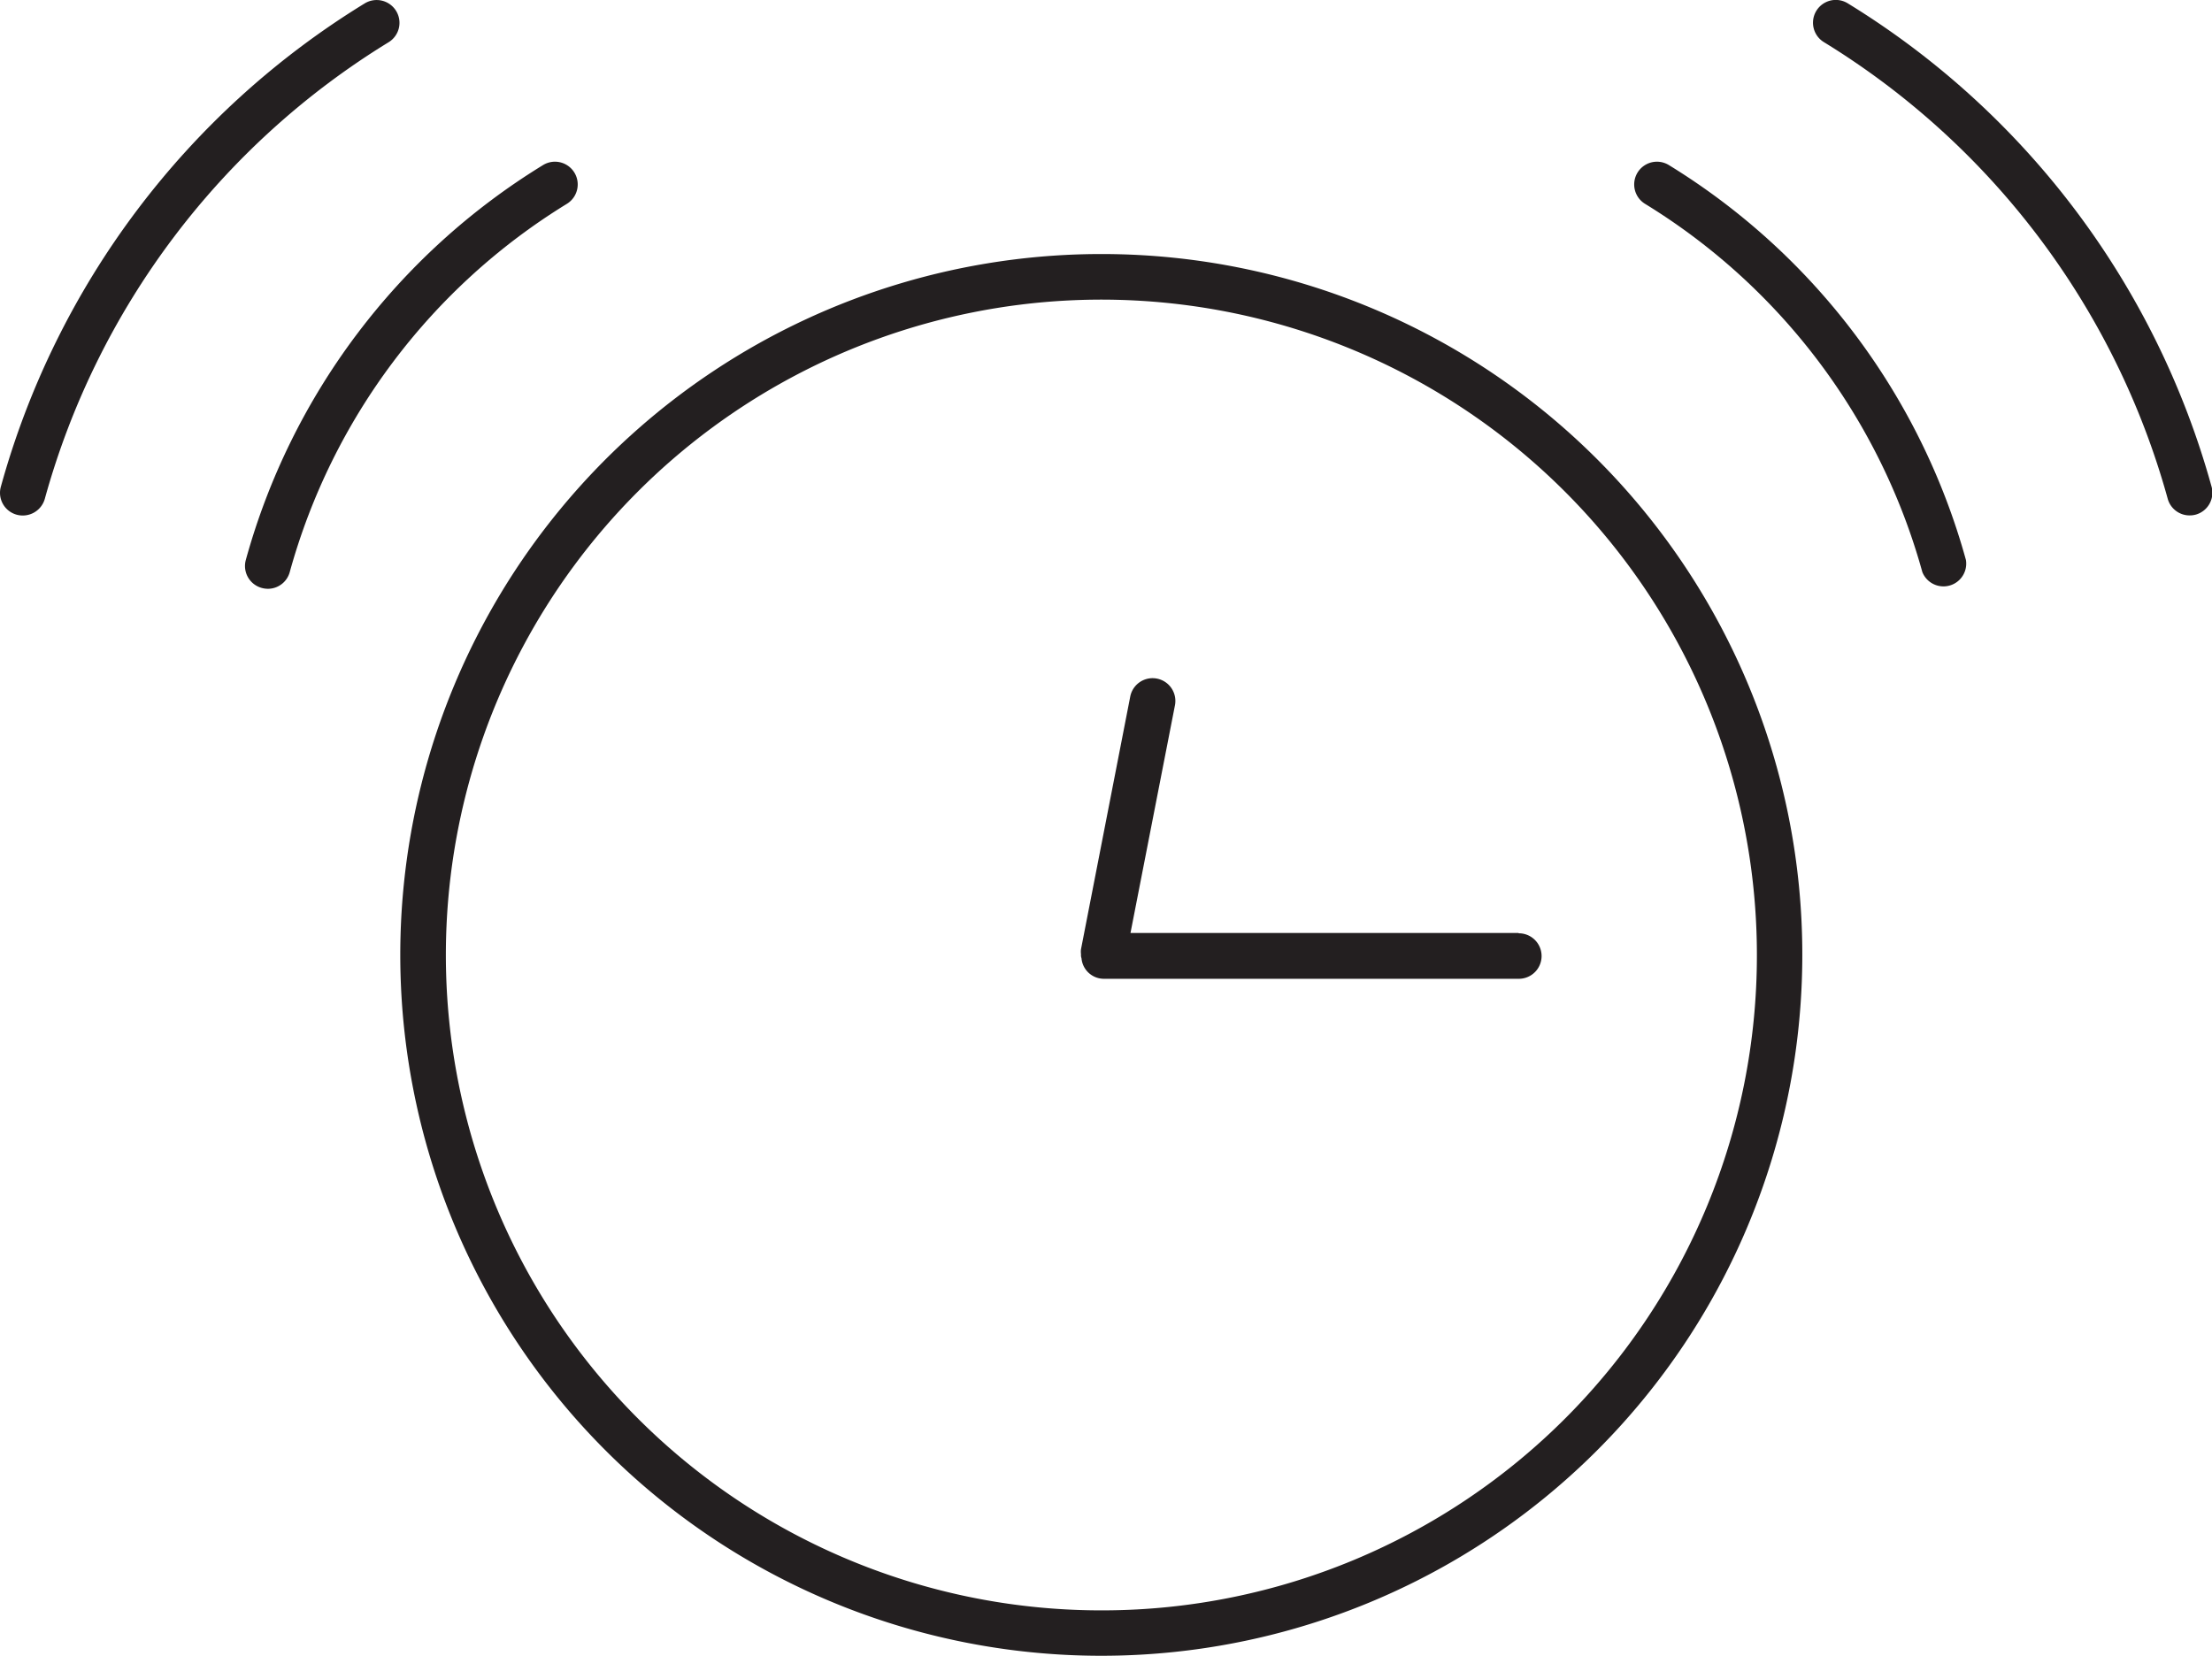 <svg xmlns="http://www.w3.org/2000/svg" width="25.376" height="19" viewBox="0 0 25.376 19">
  <g id="Group_7008" data-name="Group 7008" transform="translate(-511.014 -245.369)">
    <path id="Path_11568" data-name="Path 11568" d="M525.609,249.56a8.042,8.042,0,1,0,8.011,8.043A8.037,8.037,0,0,0,525.609,249.56Zm0,15.563a7.52,7.52,0,1,1,7.49-7.52A7.514,7.514,0,0,1,525.609,265.123Z" transform="translate(-1.93 -1.276)" fill="#231f20"/>
    <path id="Path_11569" data-name="Path 11569" d="M518.683,248.478a.261.261,0,0,0-.273-.445,7.721,7.721,0,0,0-3.41,4.531.261.261,0,0,0,.182.321.274.274,0,0,0,.071.01.26.26,0,0,0,.251-.192A7.209,7.209,0,0,1,518.683,248.478Z" transform="translate(-1.166 -0.77)" fill="#231f20"/>
    <path id="Path_11570" data-name="Path 11570" d="M515.558,245.494a.262.262,0,0,0-.36-.086,9.456,9.456,0,0,0-4.174,5.545.26.26,0,0,0,.182.322.263.263,0,0,0,.322-.182,8.931,8.931,0,0,1,3.945-5.24A.261.261,0,0,0,515.558,245.494Z" transform="translate(0 0)" fill="#231f20"/>
    <path id="Path_11571" data-name="Path 11571" d="M538.025,248.033a.261.261,0,0,0-.273.445,7.207,7.207,0,0,1,3.181,4.225.261.261,0,0,0,.5-.139A7.73,7.73,0,0,0,538.025,248.033Z" transform="translate(-7.866 -0.77)" fill="#231f20"/>
    <path id="Path_11572" data-name="Path 11572" d="M545.1,250.953a9.46,9.46,0,0,0-4.174-5.546.261.261,0,0,0-.274.445,8.937,8.937,0,0,1,3.945,5.24.26.26,0,0,0,.251.191.265.265,0,0,0,.07-.009A.261.261,0,0,0,545.1,250.953Z" transform="translate(-8.715 0)" fill="#231f20"/>
    <path id="Path_11573" data-name="Path 11573" d="M533.63,259.335H529.18l.51-2.612a.261.261,0,1,0-.513-.1l-.565,2.9a.232.232,0,0,0,0,.054c0,.008,0,.015,0,.023a.164.164,0,0,0,.006.026h0a.258.258,0,0,0,.255.235h4.762a.261.261,0,1,0,0-.522Z" transform="translate(-5.197 -3.261)" fill="#231f20"/>
  </g>
</svg>
